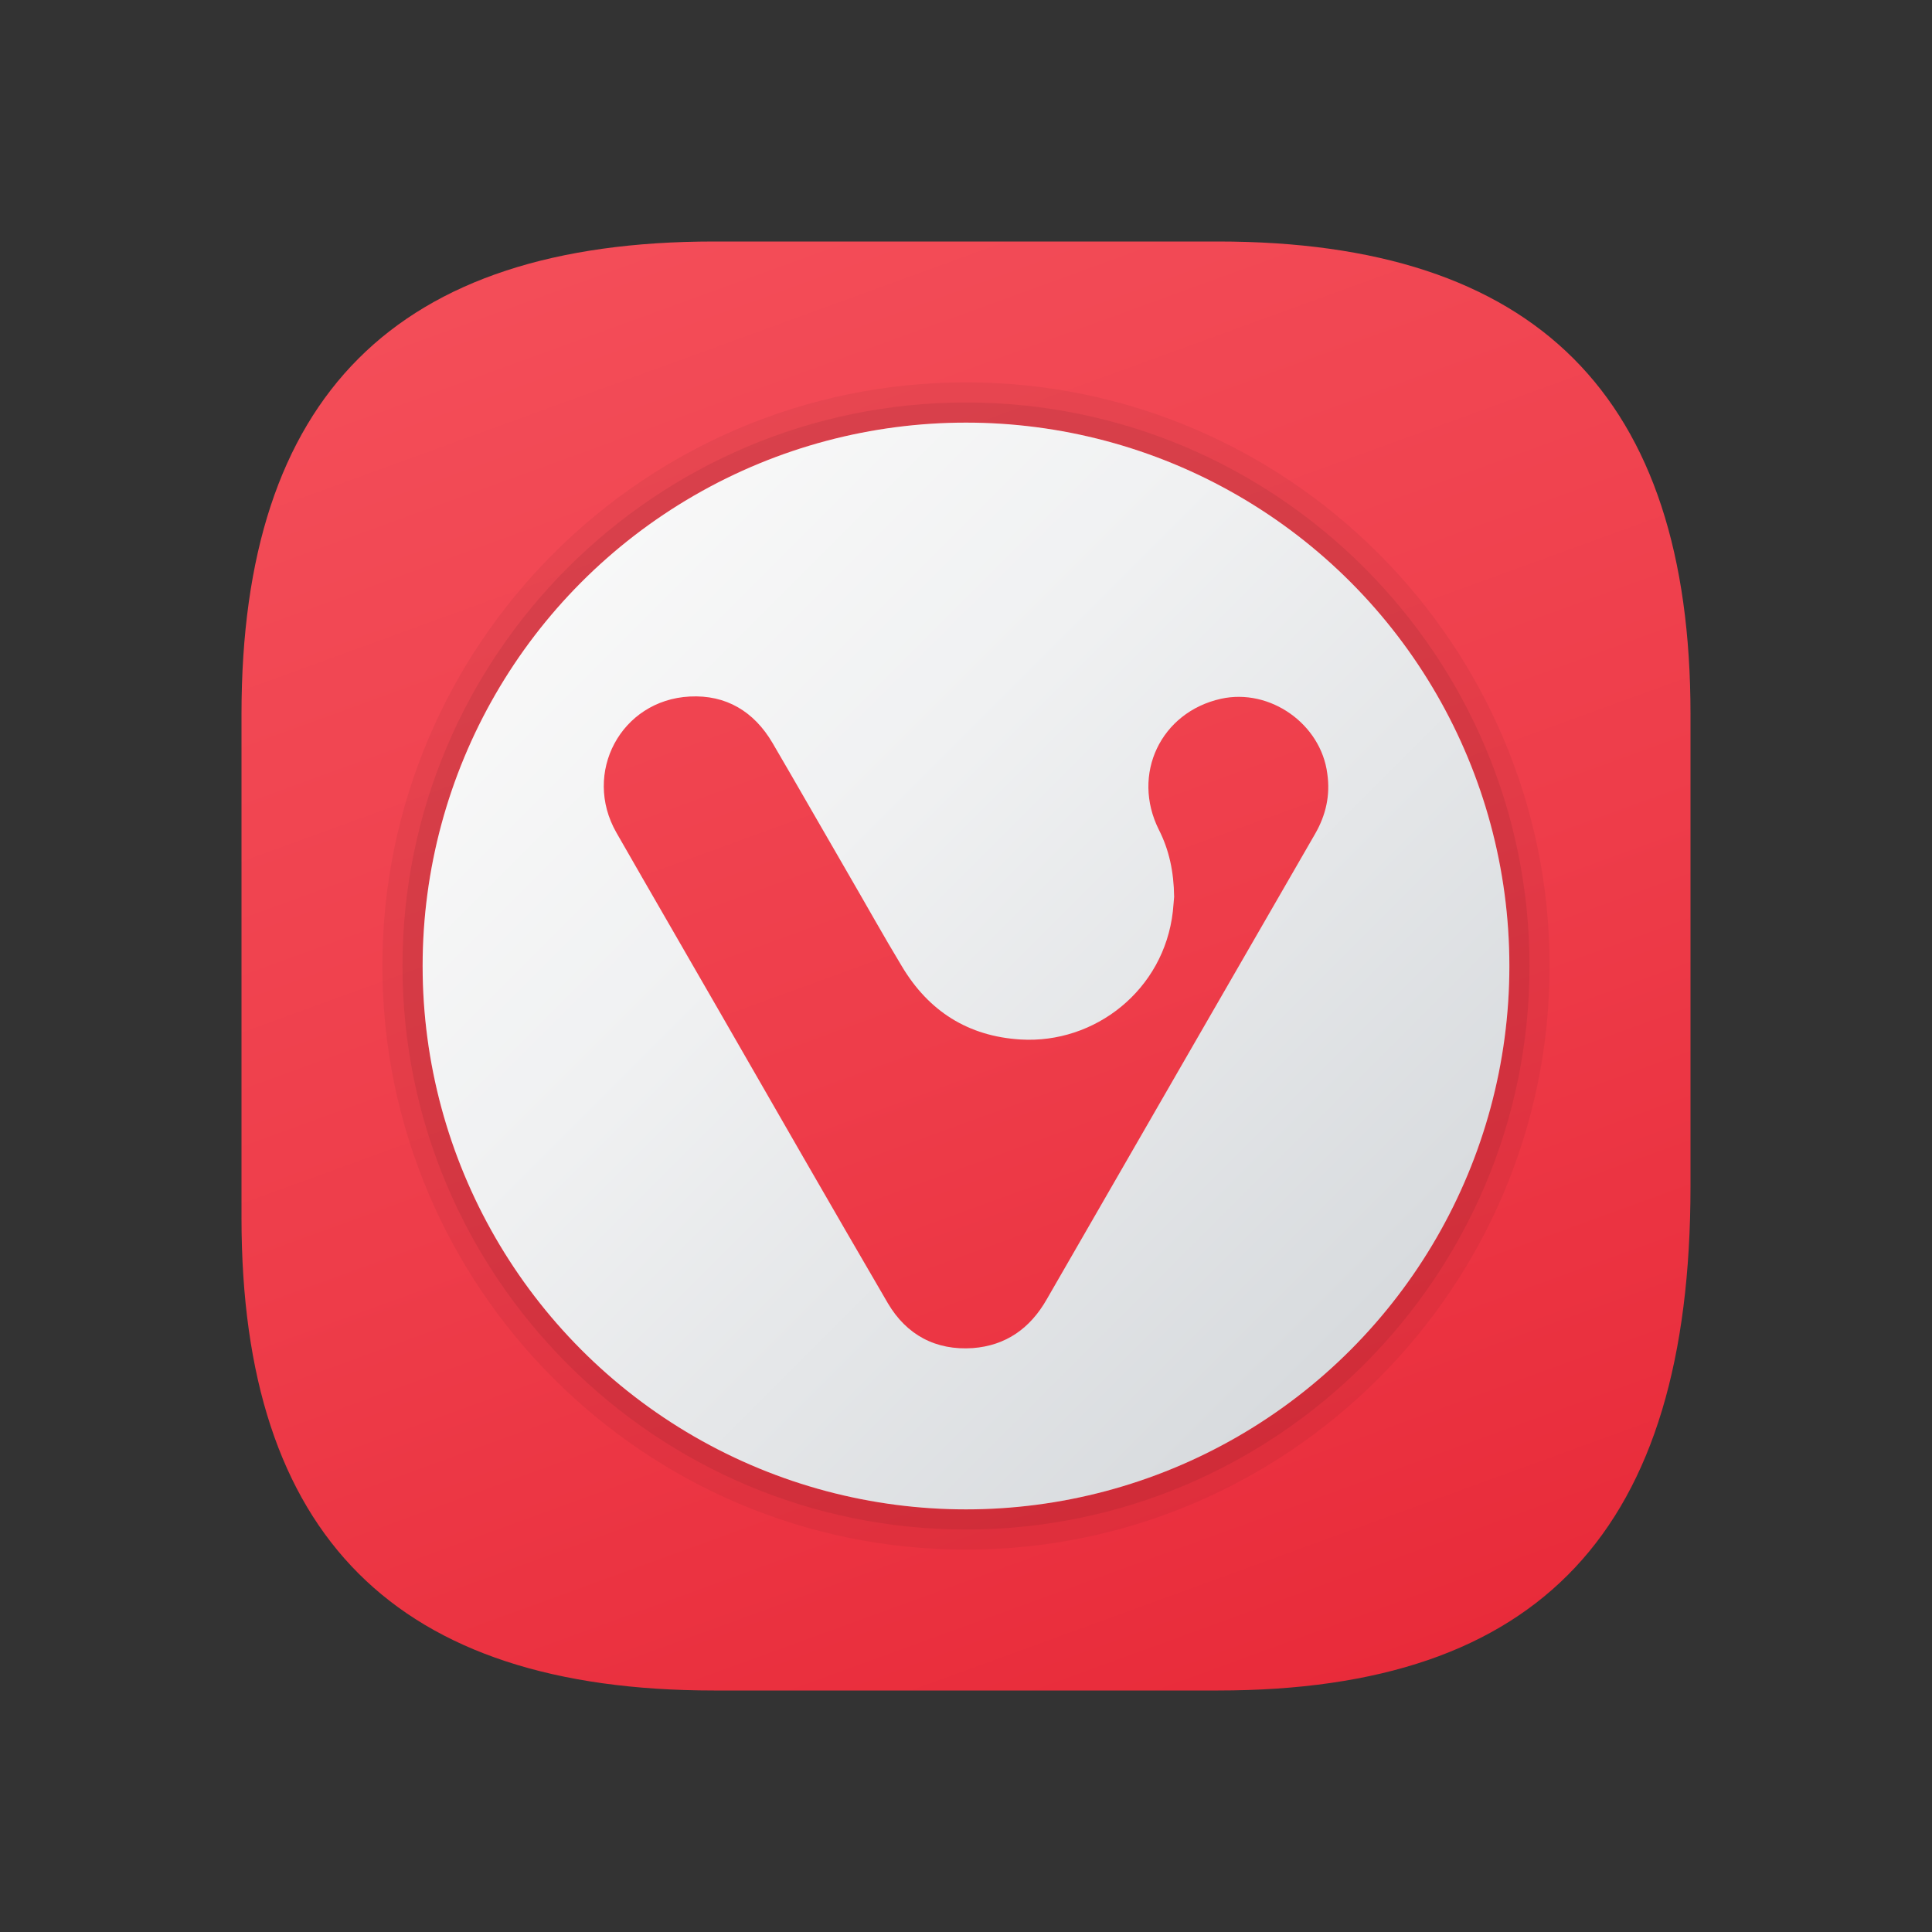 ﻿<?xml version="1.0" encoding="utf-8"?>
<svg xmlns="http://www.w3.org/2000/svg" viewBox="0 0 48 48" width="64" height="64">
  <rect x="0" y="0" width="48" height="48" fill="#333333" stroke="none"/>
  <linearGradient id="sQuHWIJj4ILlbCRFFb9HVa" x1="16.285" x2="34.77" y1="2.804" y2="53.591" gradientUnits="userSpaceOnUse">
    <stop offset="0" stop-color="#f44f5a" />
    <stop offset=".443" stop-color="#ee3d4a" />
    <stop offset="1" stop-color="#e52030" />
  </linearGradient>
  <path fill="url(#sQuHWIJj4ILlbCRFFb9HVa)" d="M30.261,42H17.739C9.84,42,6,38.16,6,30.261V17.739C6,9.84,9.84,6,17.739,6h12.522C38.16,6,42,9.84,42,17.739v11.739C42,38.021,38.27,42,30.261,42z" />
  <path d="M24,10.5c7.456,0,13.5,6.044,13.5,13.5S31.456,37.5,24,37.5S10.5,31.456,10.5,24S16.544,10.5,24,10.5 M24,9.5 C16.005,9.5,9.5,16.005,9.5,24S16.005,38.5,24,38.5S38.5,31.995,38.5,24S31.995,9.5,24,9.5L24,9.5z" opacity=".05" />
  <path d="M24,10.5c7.456,0,13.5,6.044,13.5,13.5S31.456,37.5,24,37.5S10.5,31.456,10.5,24S16.544,10.5,24,10.5 M24,10 c-7.72,0-14,6.28-14,14s6.28,14,14,14s14-6.28,14-14S31.72,10,24,10L24,10z" opacity=".07" />
  <linearGradient id="sQuHWIJj4ILlbCRFFb9HVb" x1="13.353" x2="42.114" y1="13.353" y2="42.114" gradientUnits="userSpaceOnUse">
    <stop offset="0" stop-color="#f9f9f9" />
    <stop offset=".26" stop-color="#f0f1f2" />
    <stop offset=".678" stop-color="#d9dcdf" />
    <stop offset="1" stop-color="#c2c8cc" />
  </linearGradient>
  <circle cx="24" cy="24" r="13.5" fill="url(#sQuHWIJj4ILlbCRFFb9HVb)" />
  <linearGradient id="sQuHWIJj4ILlbCRFFb9HVc" x1="17.687" x2="36.011" y1="2.192" y2="52.538" gradientUnits="userSpaceOnUse">
    <stop offset="0" stop-color="#f44f5a" />
    <stop offset=".443" stop-color="#ee3d4a" />
    <stop offset="1" stop-color="#e52030" />
  </linearGradient>
  <path fill="url(#sQuHWIJj4ILlbCRFFb9HVc)" d="M32.674,20.716c-2.223,3.853-4.446,7.706-6.669,11.567c-0.411,0.72-1.013,1.147-1.835,1.21c-0.918,0.063-1.646-0.324-2.112-1.116c-1.408-2.413-2.801-4.842-4.193-7.263c-0.847-1.472-1.701-2.943-2.548-4.423c-0.854-1.487,0.111-3.299,1.82-3.386c0.902-0.047,1.598,0.372,2.057,1.155c0.625,1.068,1.242,2.152,1.867,3.228c0.451,0.775,0.886,1.559,1.345,2.318c0.665,1.116,1.646,1.741,2.951,1.82c1.843,0.111,3.56-1.226,3.782-3.18c0.016-0.142,0.024-0.293,0.032-0.364c-0.008-0.633-0.127-1.171-0.38-1.669c-0.688-1.377,0.047-2.919,1.543-3.252c1.218-0.269,2.484,0.625,2.642,1.859C33.054,19.751,32.943,20.249,32.674,20.716L32.674,20.716z" />
</svg>